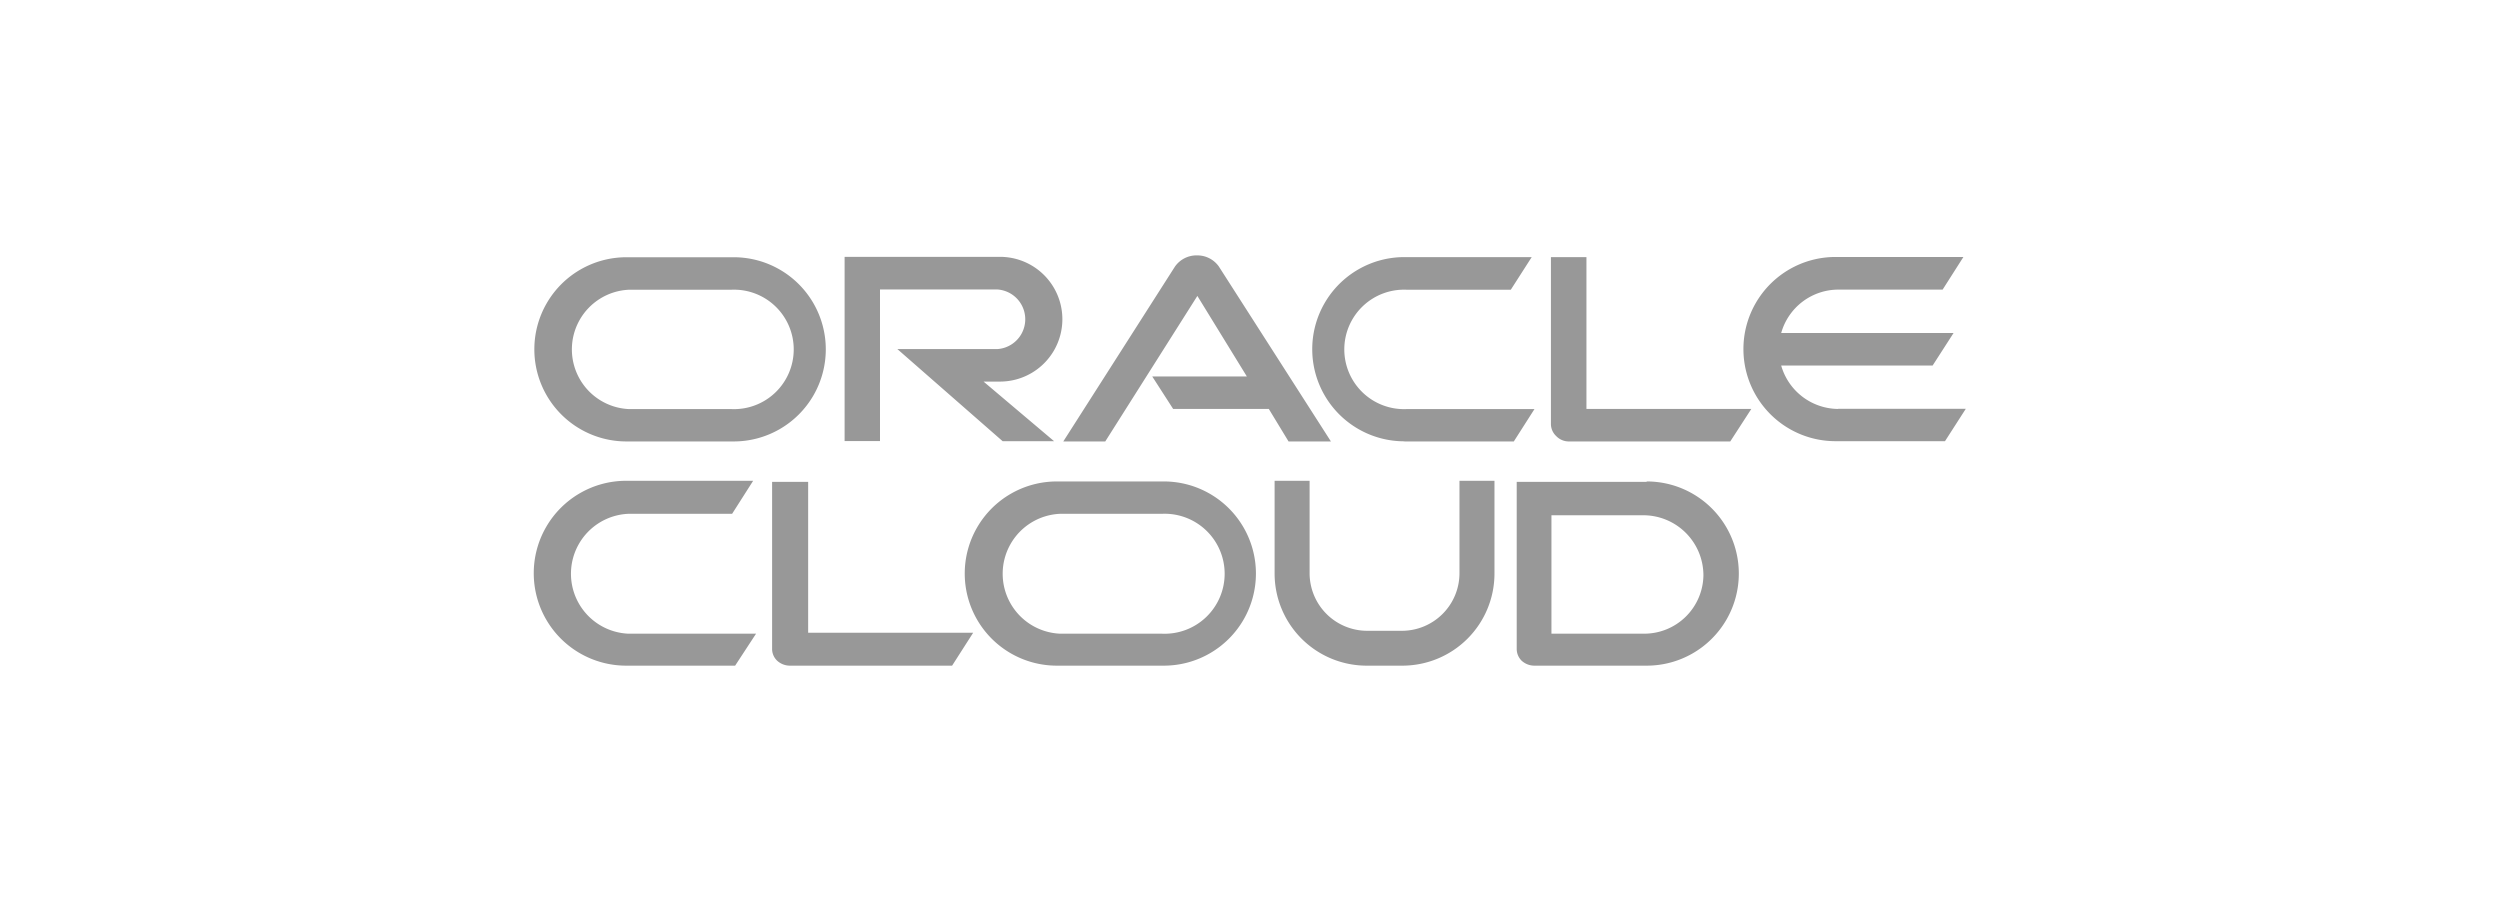 <svg xmlns="http://www.w3.org/2000/svg" viewBox="0 0 190 70"><defs><style>.cls-1{fill:none;}.cls-2{fill:#989898;}</style></defs><g id="Capa_2" data-name="Capa 2"><g id="Capa_1-2" data-name="Capa 1"><rect class="cls-1" width="190" height="70"/><path class="cls-2" d="M61.42,48.16V36.62H58.68V49.3a1.23,1.23,0,0,0,.38.91,1.44,1.44,0,0,0,1,.38h12.3l1.6-2.5H61.42ZM47.59,50.59h8.28l1.59-2.43H47.74a4.56,4.56,0,0,1,0-9.11h7.9l1.6-2.51H47.59a7,7,0,0,0,0,14.05Z"/><path class="cls-2" d="M125.14,36.62h-9.87V49.3a1.26,1.26,0,0,0,.37.91,1.44,1.44,0,0,0,1,.38h8.51a7,7,0,0,0,0-14Zm-.23,11.54h-7v-9h7a4.57,4.57,0,0,1,4.55,4.56A4.5,4.5,0,0,1,124.91,48.16Z"/><path class="cls-2" d="M80.32,50.59h8.13a7,7,0,1,0,0-14H80.32a7,7,0,0,0,0,14Zm8-2.43H80.55a4.56,4.56,0,0,1,0-9.11H88.3a4.56,4.56,0,1,1,0,9.11Z"/><path class="cls-2" d="M106.61,50.59h-2.74a7,7,0,0,1-7-7V36.54h2.66v7.07a4.38,4.38,0,0,0,4.33,4.33h2.74a4.38,4.38,0,0,0,4.32-4.33V36.54h2.66v7.07A7,7,0,0,1,106.61,50.59Z"/><path class="cls-2" d="M87.57,28.61h7.19L91,22.49,84,33.55H80.81l8.48-13.28A2,2,0,0,1,91,19.41a2,2,0,0,1,1.63.84l8.52,13.3H97.93l-1.5-2.47H89.16l-1.59-2.47m33,2.47V19.54h-2.7V32.21a1.26,1.26,0,0,0,.4.93,1.33,1.33,0,0,0,1,.41H131.5l1.6-2.47H120.55M76,29a4.74,4.74,0,0,0,0-9.48H64.19v14h2.69V22H75.8a2.27,2.27,0,0,1,0,4.53H68.2l8,7h3.91L74.75,29H76M47.61,33.55h8.15a7,7,0,0,0,0-14H47.61a7,7,0,1,0,0,14m8-2.46H47.79a4.54,4.54,0,0,1,0-9.07h7.78a4.54,4.54,0,1,1,0,9.07m51.16,2.46h8.32l1.57-2.46h-9.7a4.54,4.54,0,1,1,0-9.07h7.9l1.59-2.48h-9.68a7,7,0,1,0,0,14m33-2.46a4.54,4.54,0,0,1-4.36-3.3h11.51l1.59-2.47h-13.1a4.52,4.52,0,0,1,4.36-3.3h7.91l1.58-2.48H139.5a7,7,0,0,0,0,14h8.32l1.58-2.46h-9.72"/></g></g></svg>